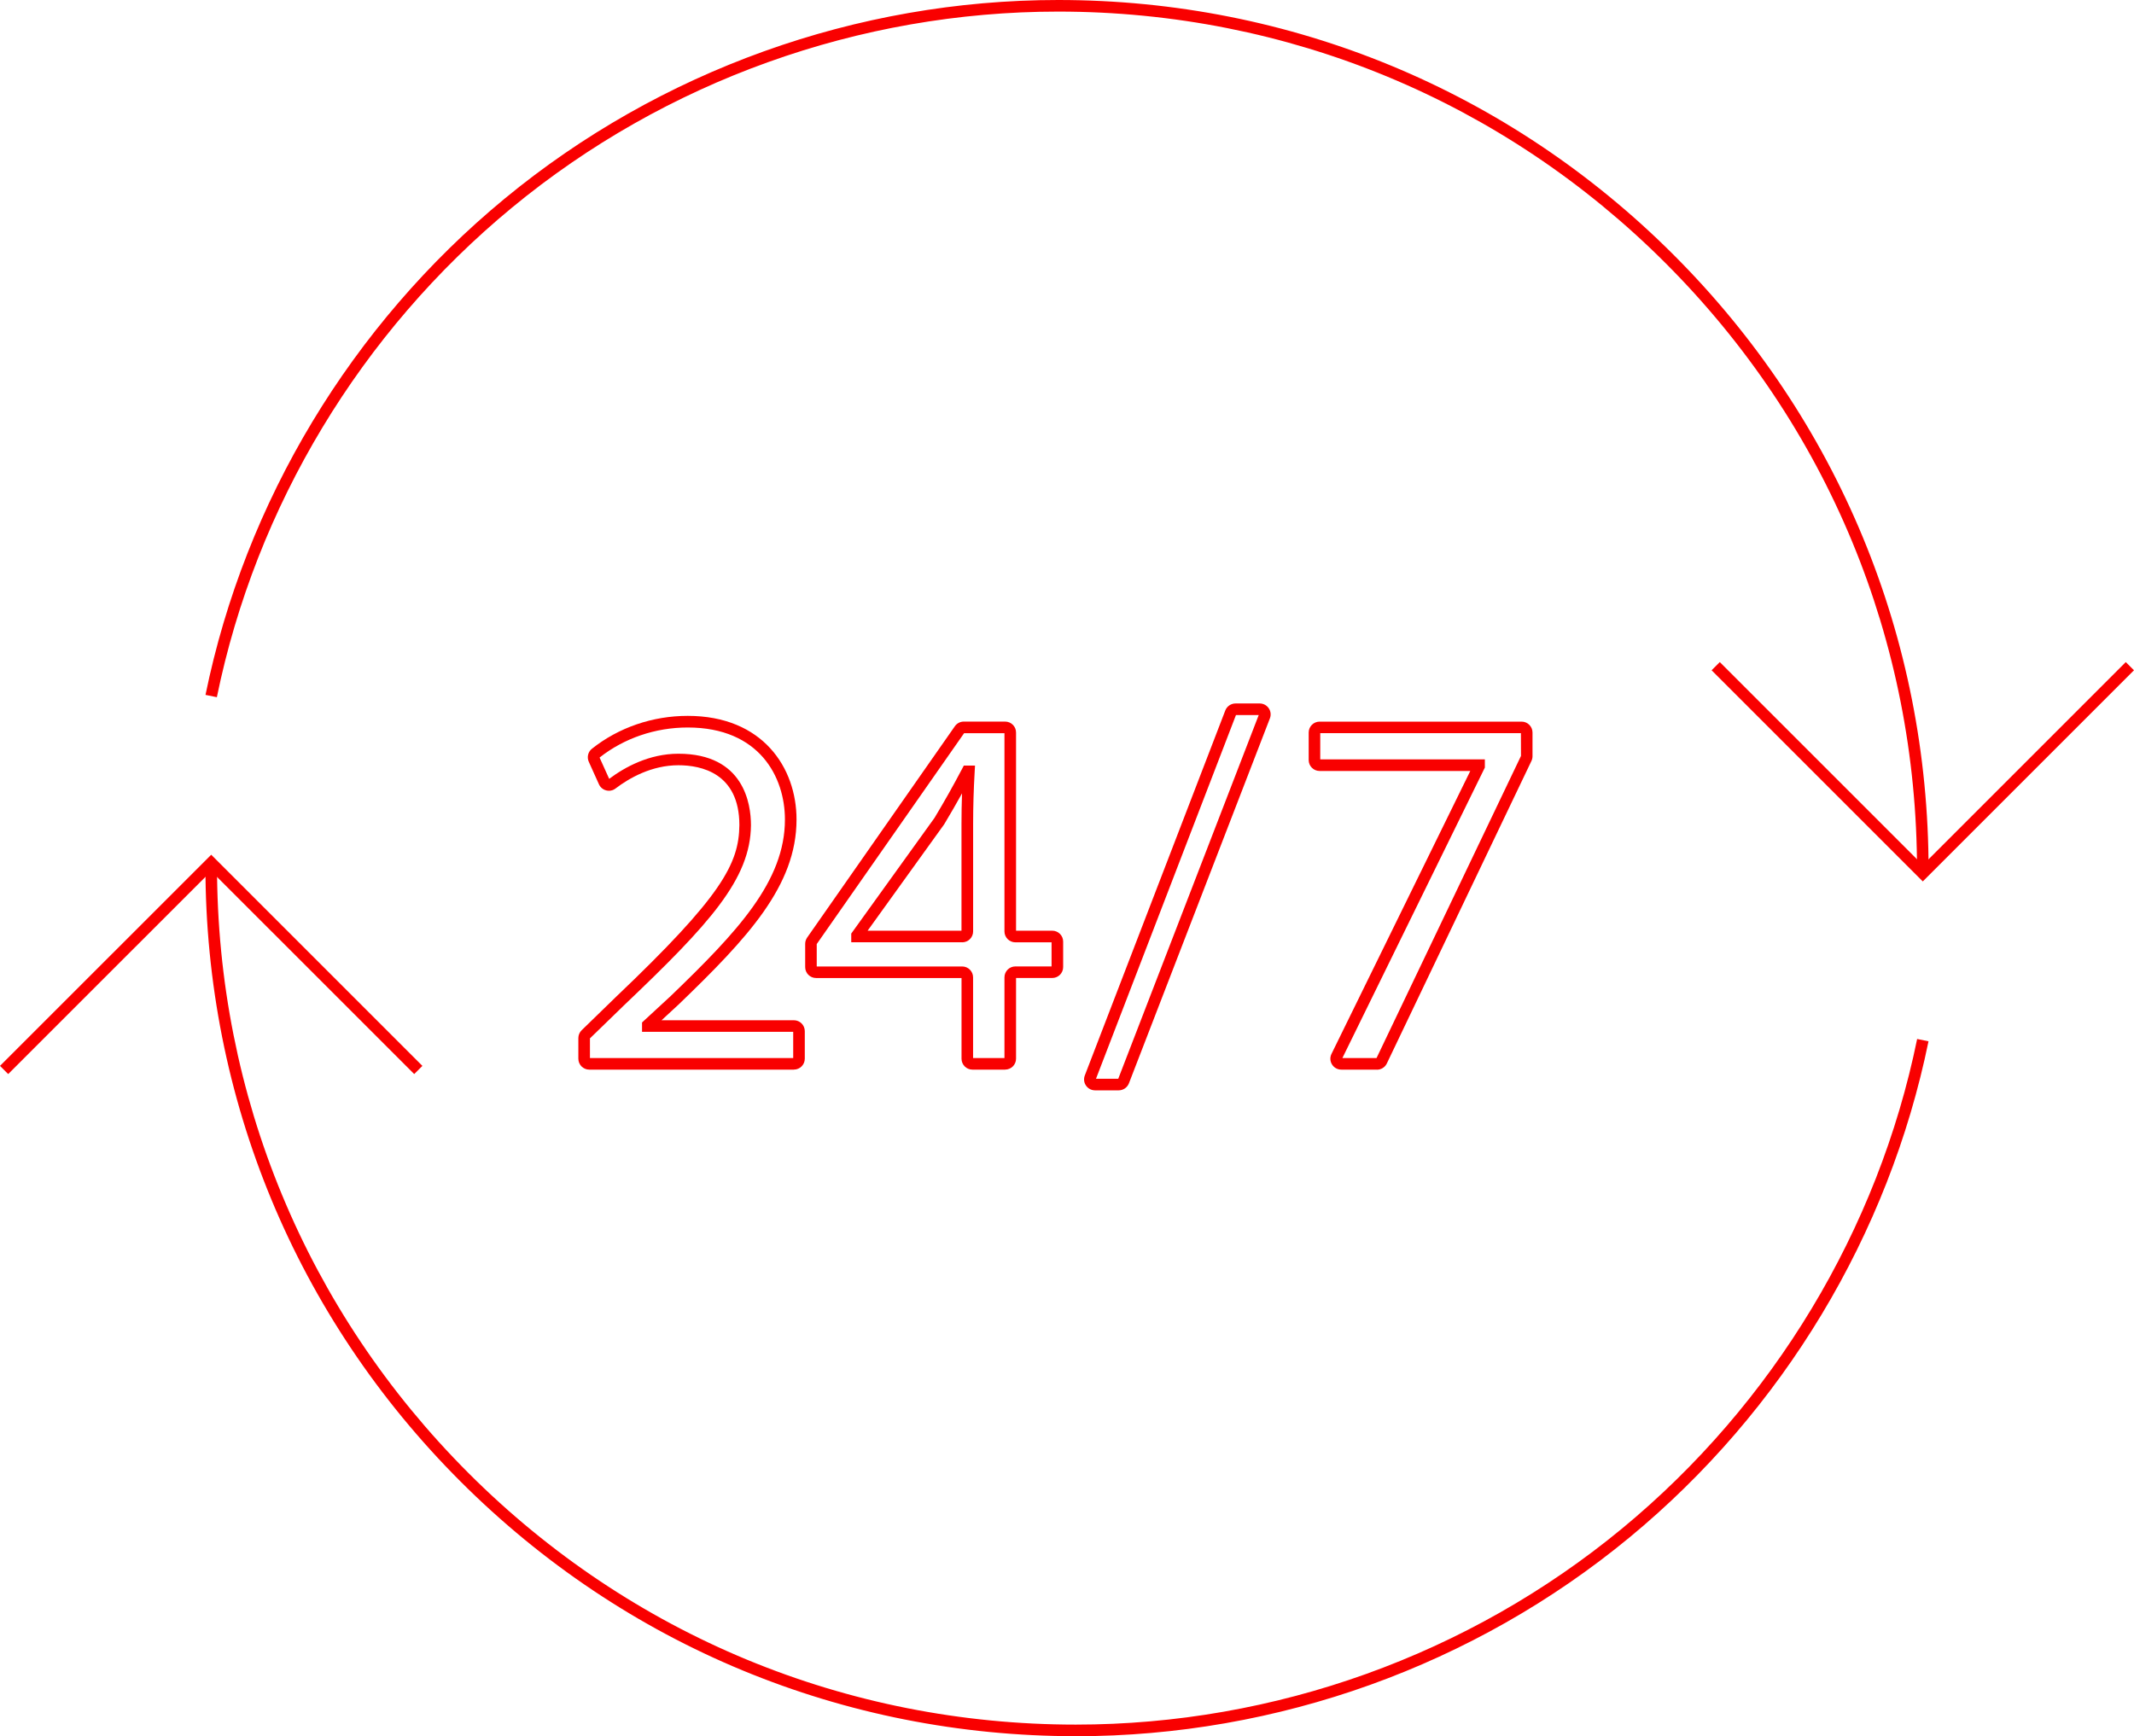 <?xml version="1.0" encoding="UTF-8"?>
<svg id="Ebene_2" data-name="Ebene 2" xmlns="http://www.w3.org/2000/svg" viewBox="0 0 552.25 449.36">
  <defs>
    <style>
      .cls-1 {
        fill: #f90000;
      }
    </style>
  </defs>
  <g id="Ebene_1-2" data-name="Ebene 1">
    <g>
      <g>
        <g>
          <path class="cls-1" d="m278.4,449.36c-60.17,0-116.73-23.43-159.27-65.97-42.54-42.54-65.97-99.11-65.97-159.27h3c0,59.36,23.12,115.17,65.09,157.15,41.98,41.98,97.79,65.09,157.15,65.09,51.51,0,101.71-18.02,141.37-50.75,39.13-32.29,66.25-77.29,76.36-126.7l2.94.6c-10.25,50.08-37.73,95.69-77.39,128.42-40.19,33.17-91.07,51.44-143.28,51.44Z"/>
          <polygon class="cls-1" points="107.19 277.99 54.66 225.46 2.12 277.99 0 275.87 54.66 221.22 109.31 275.87 107.19 277.99"/>
        </g>
        <g>
          <path class="cls-1" d="m499.1,225.24h-3c0-59.36-23.12-115.17-65.09-157.15C389.03,26.12,333.22,3,273.85,3c-51.51,0-101.71,18.02-141.37,50.75-39.13,32.29-66.25,77.29-76.36,126.7l-2.94-.6c10.25-50.08,37.73-95.69,77.39-128.42C170.77,18.27,221.65,0,273.85,0c60.17,0,116.73,23.43,159.27,65.97,42.54,42.54,65.97,99.11,65.97,159.27Z"/>
          <path class="cls-1" d="m497.6,228.14l-54.66-54.66,2.12-2.12,52.53,52.53c7.55-7.55,52.53-52.53,52.53-52.53l2.12,2.12s-52.85,52.85-53.59,53.59l-1.06,1.06Z"/>
        </g>
      </g>
      <g>
        <path class="cls-1" d="m205.44,276.84h-52.95c-1.56,0-2.82-1.27-2.82-2.82v-5.35c0-.76.31-1.5.86-2.03l8.84-8.59c27.4-26.08,31.86-34.47,31.97-44.49,0-13.48-9.89-15.5-15.78-15.5-6.9,0-12.67,3.28-16.29,6.03-.68.52-1.55.7-2.39.48-.84-.21-1.53-.79-1.88-1.58l-2.63-5.83c-.53-1.18-.2-2.56.8-3.36,6.9-5.5,15.71-8.52,24.8-8.52,19.45,0,28.16,13.47,28.16,26.82,0,17.15-12.63,30.65-30.47,47.84l-4.46,4.12h34.25c1.56,0,2.82,1.27,2.82,2.82v7.13c0,1.56-1.27,2.82-2.82,2.82Zm-52.77-3h52.6v-6.78h-39.12v-2.42l7.45-6.88c17.28-16.65,29.53-29.68,29.53-45.65,0-10.99-6.59-23.82-25.16-23.82-8.36,0-16.45,2.76-22.81,7.78l2.49,5.51c4-3,10.3-6.5,17.91-6.5,16.95,0,18.78,12.95,18.78,18.51-.14,13.96-10.64,25.46-32.89,46.64l-8.78,8.52v5.1Z"/>
        <path class="cls-1" d="m260.12,276.84h-8.47c-1.56,0-2.82-1.27-2.82-2.82v-20.89h-37.64c-1.56,0-2.82-1.27-2.82-2.82v-6.03c0-.58.18-1.14.51-1.62l38.22-54.69c.53-.76,1.39-1.21,2.31-1.21h10.71c1.56,0,2.82,1.27,2.82,2.82v51.3h9.37c1.56,0,2.82,1.27,2.82,2.82v6.6c0,1.56-1.27,2.82-2.82,2.82h-9.37v20.89c0,1.56-1.27,2.82-2.82,2.82Zm-8.3-3h8.12v-20.89c0-1.56,1.27-2.82,2.82-2.82h9.37v-6.24h-9.37c-1.56,0-2.82-1.27-2.82-2.82v-51.3h-10.45l-38.13,54.57v5.8h37.64c1.56,0,2.82,1.27,2.82,2.82v20.89Zm-2.82-29.96h-28.71v-2.25l21.55-29.95c2.66-4.43,4.73-8.12,7.16-12.73l.42-.8h2.9l-.09,1.59c-.26,4.5-.4,9.07-.4,13.58v27.75c0,1.56-1.27,2.82-2.82,2.82Zm-24.48-3h24.3v-27.57c0-2.64.05-5.31.14-7.97-1.44,2.61-2.88,5.1-4.55,7.89-.04.07-.08.13-.13.2l-19.75,27.45Z"/>
        <path class="cls-1" d="m289.51,282.2h-6.14c-.93,0-1.8-.46-2.33-1.23s-.64-1.74-.31-2.61l36.36-94.48c.42-1.08,1.48-1.81,2.64-1.81h6.27c.93,0,1.8.46,2.33,1.23.53.77.64,1.75.31,2.61l-36.49,94.48c-.42,1.08-1.48,1.81-2.63,1.81Zm-5.88-3h5.76l36.35-94.13h-5.89l-36.22,94.13Z"/>
        <path class="cls-1" d="m356.34,276.84h-9.23c-.98,0-1.88-.5-2.4-1.33-.52-.83-.57-1.86-.14-2.74l35.92-73.23h-39c-1.56,0-2.82-1.27-2.82-2.82v-7.13c0-1.56,1.27-2.82,2.82-2.82h52.28c1.56,0,2.82,1.27,2.82,2.82v6.15c0,.42-.1.84-.28,1.22l-37.42,78.29c-.47.98-1.47,1.61-2.55,1.61Zm-8.95-3h8.84l37.38-78.19-.02-5.89h-51.93v6.78h42.6v2.12l-36.87,75.18Z"/>
      </g>
    </g>
  </g>
</svg>